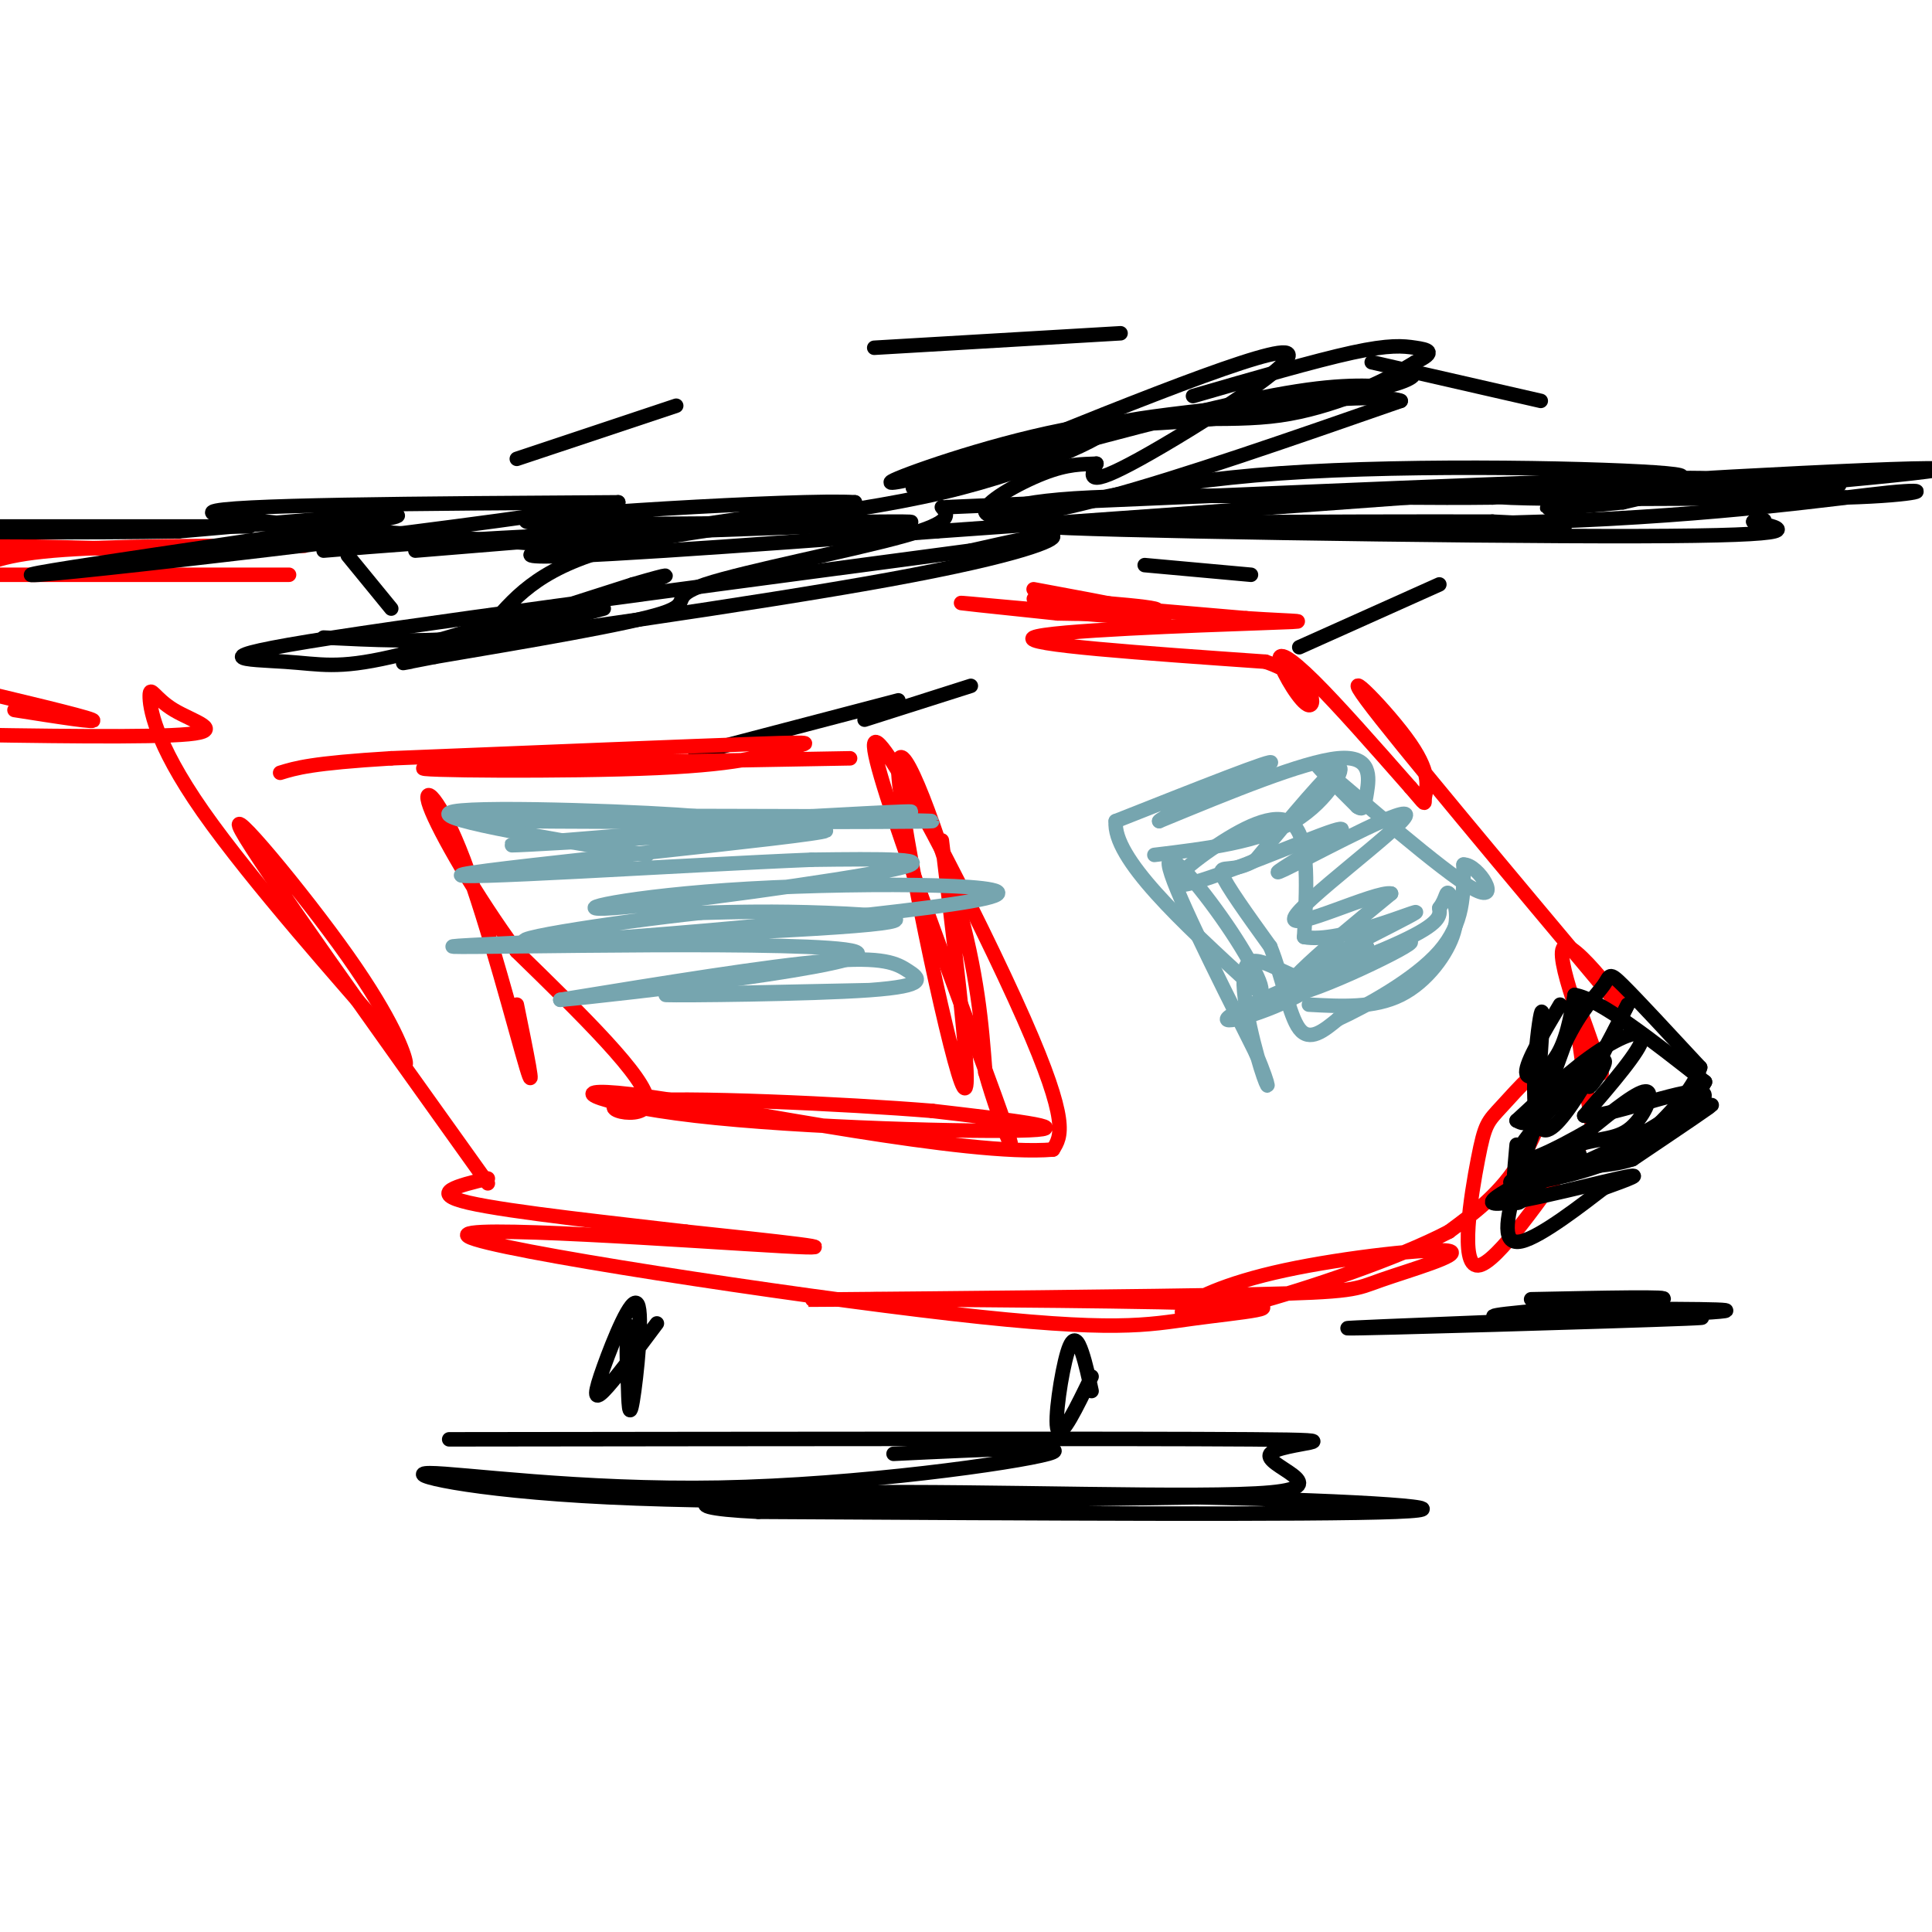 <svg viewBox='0 0 400 400' version='1.1' xmlns='http://www.w3.org/2000/svg' xmlns:xlink='http://www.w3.org/1999/xlink'><g fill='none' stroke='rgb(0,0,0)' stroke-width='3' stroke-linecap='round' stroke-linejoin='round'><path d='M196,105c66.083,-2.833 132.167,-5.667 151,-6c18.833,-0.333 -9.583,1.833 -38,4'/><path d='M309,103c-23.409,0.309 -62.933,-0.917 -83,0c-20.067,0.917 -20.678,3.978 -13,3c7.678,-0.978 23.644,-5.994 52,-8c28.356,-2.006 69.102,-1.002 80,0c10.898,1.002 -8.051,2.001 -27,3'/><path d='M318,101c-25.167,2.000 -74.583,5.500 -124,9'/><path d='M194,110c-40.933,3.000 -81.267,6.000 -84,5c-2.733,-1.000 32.133,-6.000 67,-11'/><path d='M177,104c-10.560,-0.762 -70.458,2.833 -68,4c2.458,1.167 67.274,-0.095 78,0c10.726,0.095 -32.637,1.548 -76,3'/><path d='M111,111c-20.000,1.000 -32.000,2.000 -44,3'/><path d='M86,114c0.000,0.000 61.000,-5.000 61,-5'/><path d='M189,101c26.333,-7.250 52.667,-14.500 69,-18c16.333,-3.500 22.667,-3.250 29,-3'/><path d='M287,80c6.231,-1.419 7.308,-3.466 3,-2c-4.308,1.466 -14.000,6.444 -25,8c-11.000,1.556 -23.308,-0.312 -39,2c-15.692,2.312 -34.769,8.803 -40,11c-5.231,2.197 3.385,0.098 12,-2'/><path d='M198,97c10.258,-3.072 29.904,-9.751 32,-9c2.096,0.751 -13.359,8.933 -35,14c-21.641,5.067 -49.469,7.019 -66,11c-16.531,3.981 -21.766,9.990 -27,16'/><path d='M102,129c-11.708,4.303 -27.478,7.061 -11,5c16.478,-2.061 65.206,-8.939 93,-14c27.794,-5.061 34.656,-8.303 34,-9c-0.656,-0.697 -8.828,1.152 -17,3'/><path d='M201,114c-31.727,4.270 -102.545,13.443 -132,18c-29.455,4.557 -17.545,4.496 -10,5c7.545,0.504 10.727,1.573 22,-1c11.273,-2.573 30.636,-8.786 50,-15'/><path d='M131,121c9.167,-2.667 7.083,-1.833 5,-1'/><path d='M232,69c0.000,0.000 -51.000,3.000 -51,3'/><path d='M140,84c0.000,0.000 -33.000,11.000 -33,11'/><path d='M144,156c0.000,0.000 42.000,-11.000 42,-11'/><path d='M269,134c0.000,0.000 29.000,-13.000 29,-13'/><path d='M319,83c0.000,0.000 -35.000,-8.000 -35,-8'/><path d='M72,115c0.000,0.000 9.000,11.000 9,11'/><path d='M179,149c0.000,0.000 22.000,-7.000 22,-7'/><path d='M237,117c0.000,0.000 22.000,2.000 22,2'/></g>
<g fill='none' stroke='rgb(255,0,0)' stroke-width='3' stroke-linecap='round' stroke-linejoin='round'><path d='M214,122c15.711,2.911 31.422,5.822 26,6c-5.422,0.178 -31.978,-2.378 -39,-3c-7.022,-0.622 5.489,0.689 18,2'/><path d='M219,127c9.321,0.250 23.625,-0.125 20,-1c-3.625,-0.875 -25.179,-2.250 -25,-2c0.179,0.250 22.089,2.125 44,4'/><path d='M258,128c10.857,0.726 16.000,0.542 3,1c-13.000,0.458 -44.143,1.560 -47,3c-2.857,1.440 22.571,3.220 48,5'/><path d='M262,137c9.876,3.351 10.565,9.228 9,9c-1.565,-0.228 -5.383,-6.561 -6,-9c-0.617,-2.439 1.967,-0.982 7,4c5.033,4.982 12.517,13.491 20,22'/><path d='M292,163c3.646,4.179 2.761,3.625 3,2c0.239,-1.625 1.603,-4.322 -3,-11c-4.603,-6.678 -15.172,-17.337 -9,-9c6.172,8.337 29.086,35.668 52,63'/><path d='M335,208c5.083,5.369 -8.208,-12.708 -11,-12c-2.792,0.708 4.917,20.202 7,25c2.083,4.798 -1.458,-5.101 -5,-15'/><path d='M326,206c-0.158,2.666 1.948,16.831 3,23c1.052,6.169 1.051,4.343 -4,11c-5.051,6.657 -15.151,21.798 -19,22c-3.849,0.202 -1.446,-14.534 0,-22c1.446,-7.466 1.934,-7.661 5,-11c3.066,-3.339 8.710,-9.822 10,-8c1.290,1.822 -1.774,11.949 -6,19c-4.226,7.051 -9.613,11.025 -15,15'/><path d='M300,255c-10.579,5.551 -29.525,11.928 -41,15c-11.475,3.072 -15.477,2.840 -14,1c1.477,-1.840 8.433,-5.288 21,-8c12.567,-2.712 30.746,-4.688 34,-4c3.254,0.688 -8.416,4.040 -14,6c-5.584,1.960 -5.080,2.528 -27,3c-21.920,0.472 -66.263,0.849 -83,1c-16.737,0.151 -5.869,0.075 5,0'/><path d='M181,269c17.721,0.101 59.523,0.353 74,1c14.477,0.647 1.628,1.690 -8,3c-9.628,1.310 -16.034,2.887 -50,-1c-33.966,-3.887 -95.491,-13.239 -100,-16c-4.509,-2.761 47.997,1.068 65,2c17.003,0.932 -1.499,-1.034 -20,-3'/><path d='M142,255c-13.289,-1.578 -36.511,-4.022 -45,-6c-8.489,-1.978 -2.244,-3.489 4,-5'/><path d='M101,245c-23.661,-33.101 -47.321,-66.202 -51,-73c-3.679,-6.798 12.625,12.708 22,26c9.375,13.292 11.821,20.369 12,22c0.179,1.631 -1.911,-2.185 -4,-6'/><path d='M80,214c-8.535,-9.863 -27.873,-31.521 -38,-46c-10.127,-14.479 -11.044,-21.778 -11,-24c0.044,-2.222 1.050,0.632 5,3c3.950,2.368 10.843,4.248 3,5c-7.843,0.752 -30.421,0.376 -53,0'/><path d='M3,147c9.000,1.417 18.000,2.833 16,2c-2.000,-0.833 -15.000,-3.917 -28,-7'/><path d='M63,113c-20.167,0.000 -40.333,0.000 -52,1c-11.667,1.000 -14.833,3.000 -18,5'/><path d='M8,119c28.583,0.000 57.167,0.000 51,0c-6.167,0.000 -47.083,0.000 -88,0'/><path d='M0,113c0.000,0.000 41.000,1.000 41,1'/><path d='M195,174c3.482,28.929 6.964,57.857 4,50c-2.964,-7.857 -12.375,-52.500 -13,-64c-0.625,-11.500 7.536,10.143 12,26c4.464,15.857 5.232,25.929 6,36'/><path d='M204,222c3.372,11.949 8.801,23.821 2,5c-6.801,-18.821 -25.831,-68.337 -25,-73c0.831,-4.663 21.523,35.525 31,57c9.477,21.475 7.738,24.238 6,27'/><path d='M218,238c-17.537,1.504 -64.381,-8.236 -84,-11c-19.619,-2.764 -12.013,1.448 10,4c22.013,2.552 58.432,3.443 69,3c10.568,-0.443 -4.716,-2.222 -20,-4'/><path d='M193,230c-17.619,-1.440 -51.667,-3.042 -62,-2c-10.333,1.042 3.048,4.726 3,0c-0.048,-4.726 -13.524,-17.863 -27,-31'/><path d='M107,197c-8.464,-11.530 -16.124,-24.853 -18,-30c-1.876,-5.147 2.033,-2.116 7,11c4.967,13.116 10.990,36.319 13,43c2.010,6.681 0.005,-3.159 -2,-13'/><path d='M176,157c-41.884,0.737 -83.767,1.474 -88,2c-4.233,0.526 29.185,0.842 48,0c18.815,-0.842 23.027,-2.842 27,-4c3.973,-1.158 7.707,-1.474 -6,-1c-13.707,0.474 -44.853,1.737 -76,3'/><path d='M81,157c-16.500,1.000 -19.750,2.000 -23,3'/></g>
<g fill='none' stroke='rgb(0,0,0)' stroke-width='3' stroke-linecap='round' stroke-linejoin='round'><path d='M136,274c-4.431,5.923 -8.861,11.847 -11,14c-2.139,2.153 -1.986,0.536 0,-5c1.986,-5.536 5.804,-14.990 7,-13c1.196,1.990 -0.230,15.426 -1,20c-0.770,4.574 -0.885,0.287 -1,-4'/><path d='M130,286c-0.244,-3.244 -0.356,-9.356 0,-11c0.356,-1.644 1.178,1.178 2,4'/><path d='M226,285c-3.107,6.411 -6.214,12.821 -7,11c-0.786,-1.821 0.750,-11.875 2,-16c1.250,-4.125 2.214,-2.321 3,0c0.786,2.321 1.393,5.161 2,8'/><path d='M185,301c19.306,-0.923 38.612,-1.847 32,0c-6.612,1.847 -39.144,6.464 -68,7c-28.856,0.536 -54.038,-3.010 -60,-3c-5.962,0.010 7.297,3.574 37,5c29.703,1.426 75.852,0.713 122,0'/><path d='M248,310c33.956,0.667 57.844,2.333 41,3c-16.844,0.667 -74.422,0.333 -132,0'/><path d='M157,313c-21.521,-1.023 -9.325,-3.581 19,-4c28.325,-0.419 72.778,1.300 87,0c14.222,-1.300 -1.786,-5.619 0,-8c1.786,-2.381 21.368,-2.823 -4,-3c-25.368,-0.177 -95.684,-0.088 -166,0'/><path d='M317,269c15.133,-0.311 30.267,-0.622 27,0c-3.267,0.622 -24.933,2.178 -32,3c-7.067,0.822 0.467,0.911 8,1'/><path d='M320,273c13.206,-0.011 42.220,-0.539 29,0c-13.220,0.539 -68.675,2.145 -70,2c-1.325,-0.145 51.478,-2.041 70,-3c18.522,-0.959 2.761,-0.979 -13,-1'/><path d='M336,271c-2.833,-0.167 -3.417,-0.083 -4,0'/></g>
<g fill='none' stroke='rgb(118,165,175)' stroke-width='3' stroke-linecap='round' stroke-linejoin='round'><path d='M239,177c10.867,-1.311 21.733,-2.622 29,-7c7.267,-4.378 10.933,-11.822 9,-11c-1.933,0.822 -9.467,9.911 -17,19'/><path d='M260,178c-4.644,2.956 -7.756,0.844 -7,3c0.756,2.156 5.378,8.578 10,15'/><path d='M263,196c2.533,6.200 3.867,14.200 6,17c2.133,2.800 5.067,0.400 8,-2'/><path d='M277,211c5.689,-2.622 15.911,-8.178 21,-14c5.089,-5.822 5.044,-11.911 5,-18'/><path d='M303,179c3.083,-0.143 8.292,8.500 2,5c-6.292,-3.500 -24.083,-19.143 -30,-24c-5.917,-4.857 0.042,1.071 6,7'/><path d='M281,167c1.298,0.976 1.542,-0.083 2,-3c0.458,-2.917 1.131,-7.690 -6,-7c-7.131,0.690 -22.065,6.845 -37,13'/><path d='M240,170c0.778,-1.178 21.222,-10.622 23,-12c1.778,-1.378 -15.111,5.311 -32,12'/><path d='M231,170c-0.667,7.667 13.667,20.833 28,34'/><path d='M259,204c4.417,4.071 1.458,-2.750 -4,-11c-5.458,-8.250 -13.417,-17.929 -13,-14c0.417,3.929 9.208,21.464 18,39'/><path d='M260,218c3.362,8.056 2.767,8.695 1,3c-1.767,-5.695 -4.707,-17.726 -3,-21c1.707,-3.274 8.059,2.207 13,3c4.941,0.793 8.470,-3.104 12,-7'/><path d='M283,196c-0.468,0.995 -7.636,6.982 -16,11c-8.364,4.018 -17.922,6.067 -10,2c7.922,-4.067 33.325,-14.249 35,-14c1.675,0.249 -20.379,10.928 -25,11c-4.621,0.072 8.189,-10.464 21,-21'/><path d='M288,185c-3.048,-0.678 -21.167,8.128 -20,5c1.167,-3.128 21.622,-18.188 23,-21c1.378,-2.812 -16.321,6.625 -23,10c-6.679,3.375 -2.340,0.687 2,-2'/><path d='M270,177c3.520,-2.203 11.319,-6.709 6,-5c-5.319,1.709 -23.756,9.633 -30,11c-6.244,1.367 -0.297,-3.824 6,-8c6.297,-4.176 12.942,-7.336 16,-4c3.058,3.336 2.529,13.168 2,23'/><path d='M270,194c7.435,1.472 25.024,-6.348 23,-5c-2.024,1.348 -23.660,11.863 -26,14c-2.340,2.137 14.617,-4.104 23,-8c8.383,-3.896 8.191,-5.448 8,-7'/><path d='M298,188c1.515,-2.046 1.303,-3.662 2,-3c0.697,0.662 2.303,3.601 1,8c-1.303,4.399 -5.515,10.257 -11,13c-5.485,2.743 -12.242,2.372 -19,2'/><path d='M180,205c-22.217,0.443 -44.434,0.887 -42,1c2.434,0.113 29.518,-0.104 42,-1c12.482,-0.896 10.360,-2.472 8,-4c-2.360,-1.528 -4.960,-3.008 -17,-2c-12.040,1.008 -33.520,4.504 -55,8'/><path d='M116,207c11.614,-1.019 68.148,-7.566 61,-10c-7.148,-2.434 -77.978,-0.756 -83,-1c-5.022,-0.244 55.763,-2.412 79,-4c23.237,-1.588 8.925,-2.597 -2,-3c-10.925,-0.403 -18.462,-0.202 -26,0'/><path d='M145,189c-17.397,1.847 -47.891,6.463 -32,6c15.891,-0.463 78.167,-6.005 91,-9c12.833,-2.995 -23.777,-3.442 -49,-2c-25.223,1.442 -39.060,4.773 -28,4c11.060,-0.773 47.017,-5.649 58,-8c10.983,-2.351 -3.009,-2.175 -17,-2'/><path d='M168,178c-24.866,0.991 -78.530,4.467 -72,3c6.530,-1.467 73.256,-7.878 75,-9c1.744,-1.122 -61.492,3.044 -65,3c-3.508,-0.044 52.712,-4.298 73,-6c20.288,-1.702 4.644,-0.851 -11,0'/><path d='M168,169c-20.228,-0.057 -65.298,-0.201 -54,0c11.298,0.201 78.965,0.746 79,1c0.035,0.254 -67.561,0.215 -87,0c-19.439,-0.215 9.281,-0.608 38,-1'/><path d='M144,169c-6.978,-0.778 -43.422,-2.222 -50,-1c-6.578,1.222 16.711,5.111 40,9'/></g>
<g fill='none' stroke='rgb(0,0,0)' stroke-width='3' stroke-linecap='round' stroke-linejoin='round'><path d='M323,208c-3.533,5.956 -7.067,11.911 -7,14c0.067,2.089 3.733,0.311 6,-3c2.267,-3.311 3.133,-8.156 4,-13'/><path d='M326,206c5.167,0.833 16.083,9.417 27,18'/><path d='M353,224c-3.644,7.655 -26.253,17.791 -34,20c-7.747,2.209 -0.633,-3.511 5,-6c5.633,-2.489 9.786,-1.747 13,-4c3.214,-2.253 5.490,-7.501 4,-8c-1.490,-0.499 -6.745,3.750 -12,8'/><path d='M329,234c-6.341,3.656 -16.195,8.794 -15,5c1.195,-3.794 13.437,-16.522 17,-19c3.563,-2.478 -1.553,5.292 -2,5c-0.447,-0.292 3.777,-8.646 8,-17'/><path d='M337,208c-2.555,4.968 -12.943,25.888 -17,26c-4.057,0.112 -1.785,-20.585 -1,-24c0.785,-3.415 0.081,10.453 -1,17c-1.081,6.547 -2.541,5.774 -4,5'/><path d='M314,232c1.976,-1.738 8.917,-8.583 15,-13c6.083,-4.417 11.310,-6.405 11,-4c-0.310,2.405 -6.155,9.202 -12,16'/><path d='M328,231c4.061,0.670 20.212,-5.656 24,-5c3.788,0.656 -4.788,8.292 -15,13c-10.212,4.708 -22.061,6.488 -24,6c-1.939,-0.488 6.030,-3.244 14,-6'/><path d='M327,239c-3.488,1.655 -19.208,8.792 -18,10c1.208,1.208 19.345,-3.512 26,-5c6.655,-1.488 1.827,0.256 -3,2'/><path d='M332,246c-4.131,3.167 -12.958,10.083 -17,11c-4.042,0.917 -3.298,-4.167 -1,-12c2.298,-7.833 6.149,-18.417 10,-29'/><path d='M324,216c3.310,-7.000 6.583,-10.000 8,-12c1.417,-2.000 0.976,-3.000 4,0c3.024,3.000 9.512,10.000 16,17'/><path d='M352,221c-2.119,7.429 -15.417,17.500 -15,18c0.417,0.500 14.548,-8.571 17,-10c2.452,-1.429 -6.774,4.786 -16,11'/><path d='M338,240c-5.619,1.881 -11.667,1.083 -16,3c-4.333,1.917 -6.952,6.548 -8,6c-1.048,-0.548 -0.524,-6.274 0,-12'/><path d='M117,113c-37.417,-2.750 -74.833,-5.500 -73,-7c1.833,-1.500 42.917,-1.750 84,-2'/><path d='M128,104c-18.726,3.762 -107.542,14.167 -120,15c-12.458,0.833 51.440,-7.905 69,-11c17.560,-3.095 -11.220,-0.548 -40,2'/><path d='M37,110c-18.167,0.333 -43.583,0.167 -69,0'/><path d='M18,109c18.750,0.000 37.500,0.000 33,0c-4.500,0.000 -32.250,0.000 -60,0'/><path d='M125,126c-9.167,2.500 -18.333,5.000 -28,6c-9.667,1.000 -19.833,0.500 -30,0'/><path d='M319,101c25.578,0.333 51.156,0.667 59,0c7.844,-0.667 -2.044,-2.333 -12,-2c-9.956,0.333 -19.978,2.667 -30,5'/><path d='M336,104c-11.678,1.274 -25.872,1.960 -5,0c20.872,-1.960 76.812,-6.566 70,-7c-6.812,-0.434 -76.375,3.305 -90,5c-13.625,1.695 28.687,1.348 71,1'/><path d='M382,103c15.655,-0.441 19.291,-2.044 9,-1c-10.291,1.044 -34.511,4.733 -71,6c-36.489,1.267 -85.247,0.110 -83,0c2.247,-0.110 55.499,0.826 76,1c20.501,0.174 8.250,-0.413 -4,-1'/><path d='M309,108c-28.690,-0.083 -98.417,0.208 -93,1c5.417,0.792 85.976,2.083 123,2c37.024,-0.083 30.512,-1.542 24,-3'/><path d='M363,108c4.000,-0.500 2.000,-0.250 0,0'/><path d='M191,101c34.800,-14.244 69.600,-28.489 75,-28c5.400,0.489 -18.600,15.711 -30,22c-11.400,6.289 -10.200,3.644 -9,1'/><path d='M227,96c-2.952,0.139 -5.833,-0.014 -11,2c-5.167,2.014 -12.622,6.196 -12,8c0.622,1.804 9.321,1.230 25,-3c15.679,-4.230 38.340,-12.115 61,-20'/><path d='M290,83c-4.738,-2.190 -47.083,2.333 -56,4c-8.917,1.667 15.595,0.476 31,-2c15.405,-2.476 21.702,-6.238 28,-10'/><path d='M293,75c4.714,-2.179 2.500,-2.625 0,-3c-2.500,-0.375 -5.286,-0.679 -13,1c-7.714,1.679 -20.357,5.339 -33,9'/><path d='M195,105c1.268,1.530 2.536,3.060 -8,6c-10.536,2.940 -32.875,7.292 -41,10c-8.125,2.708 -2.036,3.774 -9,6c-6.964,2.226 -26.982,5.613 -47,9'/><path d='M90,136c-8.667,1.667 -6.833,1.333 -5,1'/></g>
</svg>